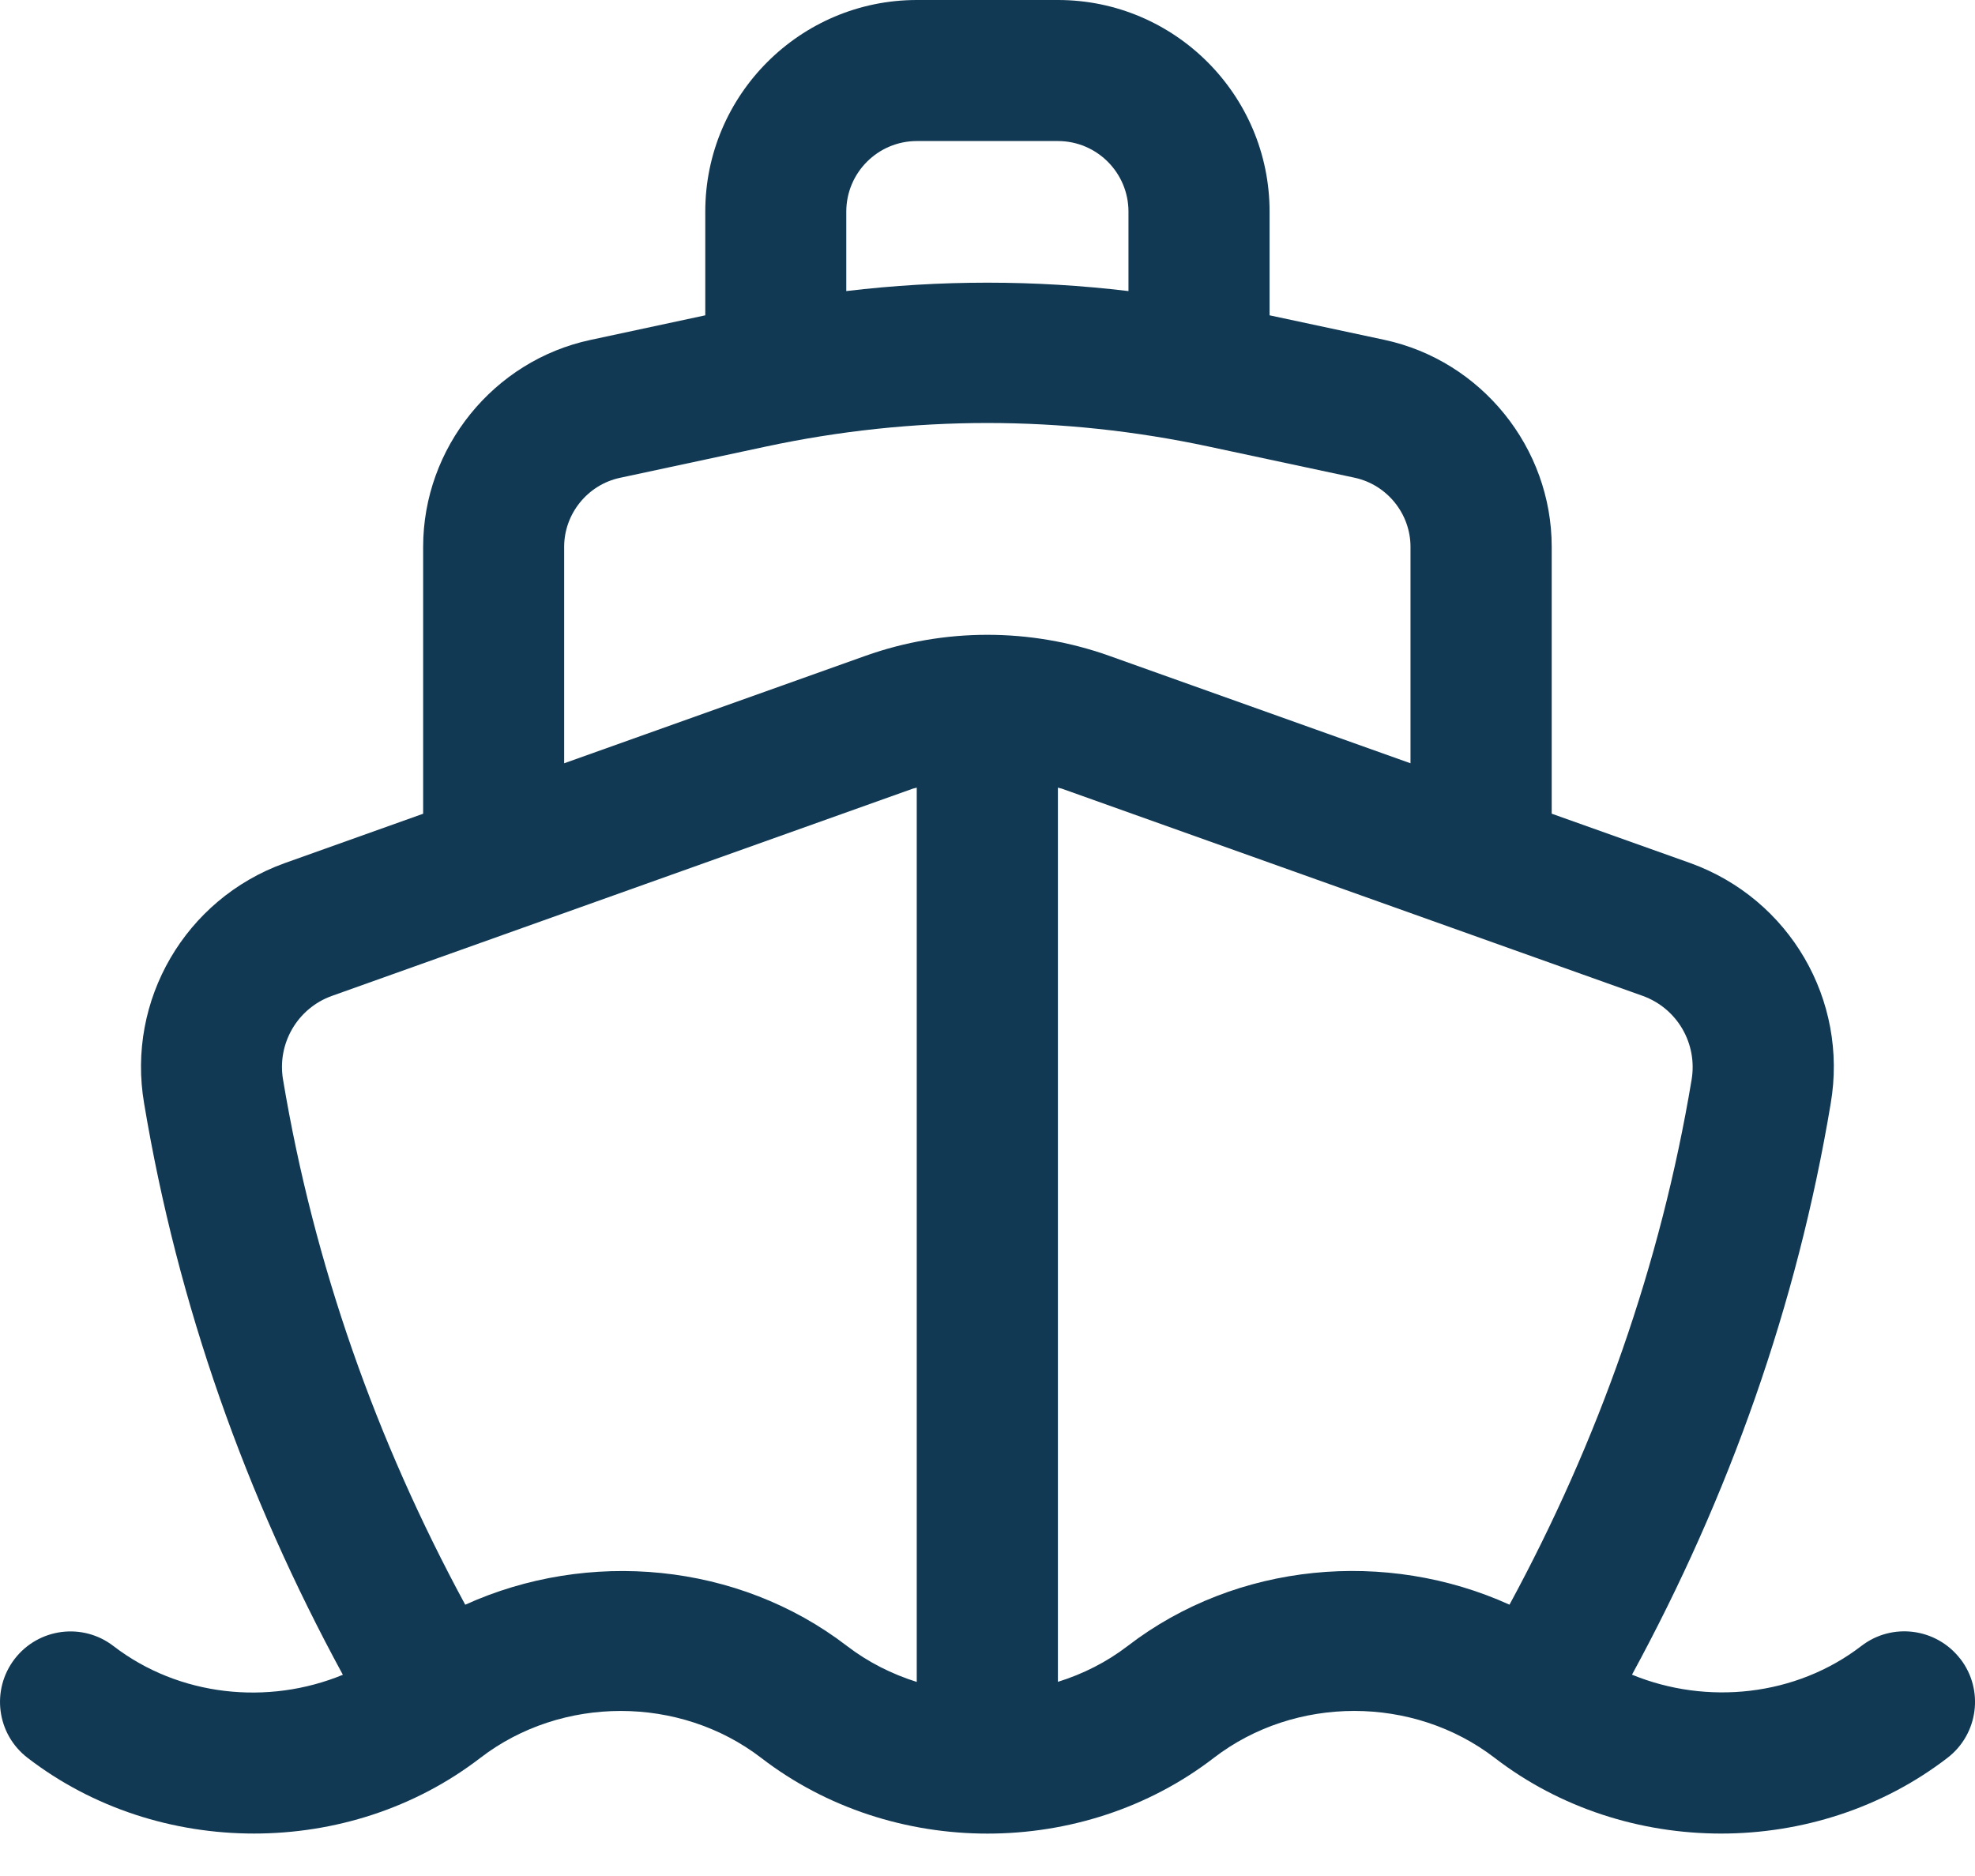 <svg width="40" height="38" viewBox="0 0 40 38" fill="none" xmlns="http://www.w3.org/2000/svg">
            <path
              d="M39.702 33.602C39.219 32.977 38.323 32.859 37.699 33.34C36.37 34.362 34.567 34.544 33.053 33.922C35.02 30.306 36.397 26.43 37.077 22.356C37.437 20.257 36.245 18.209 34.236 17.483L31.427 16.482V11.076C31.427 9.069 30.003 7.306 28.039 6.884L25.713 6.387V4.286C25.713 1.923 23.79 0 21.427 0H18.57C16.207 0 14.284 1.923 14.284 4.286V6.387L11.957 6.886C9.994 7.306 8.57 9.069 8.57 11.077V16.483L5.756 17.487C3.753 18.212 2.56 20.26 2.919 22.352C3.6 26.432 4.976 30.307 6.944 33.924C5.429 34.549 3.626 34.363 2.299 33.343C1.673 32.86 0.777 32.979 0.296 33.604C-0.184 34.23 -0.068 35.126 0.559 35.607C1.887 36.63 3.514 37.14 5.144 37.14C6.774 37.14 8.4 36.63 9.729 35.607C11.377 34.34 13.767 34.34 15.416 35.607C18.072 37.653 21.929 37.652 24.584 35.607C26.233 34.339 28.623 34.34 30.272 35.607C32.925 37.65 36.783 37.653 39.442 35.607C40.068 35.126 40.185 34.229 39.705 33.604L39.702 33.602ZM18.569 2.857H21.426C22.215 2.857 22.855 3.499 22.855 4.286V5.896C20.953 5.669 19.043 5.669 17.14 5.896V4.286C17.14 3.499 17.78 2.857 18.569 2.857ZM11.426 11.076C11.426 10.406 11.902 9.819 12.555 9.679L15.51 9.046C18.487 8.409 21.506 8.409 24.483 9.046L27.437 9.677C28.092 9.819 28.567 10.406 28.567 11.076V15.461L22.462 13.283C20.873 12.717 19.123 12.717 17.532 13.283L11.426 15.461V11.076ZM9.422 32.504C7.622 29.182 6.36 25.623 5.733 21.872C5.607 21.14 6.024 20.424 6.719 20.174L18.49 15.974C18.516 15.966 18.542 15.963 18.567 15.954V34.069C18.063 33.91 17.583 33.67 17.153 33.34C14.943 31.642 11.91 31.376 9.42 32.506L9.422 32.504ZM22.84 33.34C22.41 33.67 21.93 33.91 21.426 34.067V15.954C21.452 15.963 21.477 15.966 21.503 15.974L33.269 20.172C33.969 20.424 34.386 21.14 34.259 21.879C33.633 25.624 32.373 29.182 30.572 32.504C28.083 31.376 25.05 31.64 22.84 33.34Z"
              fill="#113954" />
          </svg>